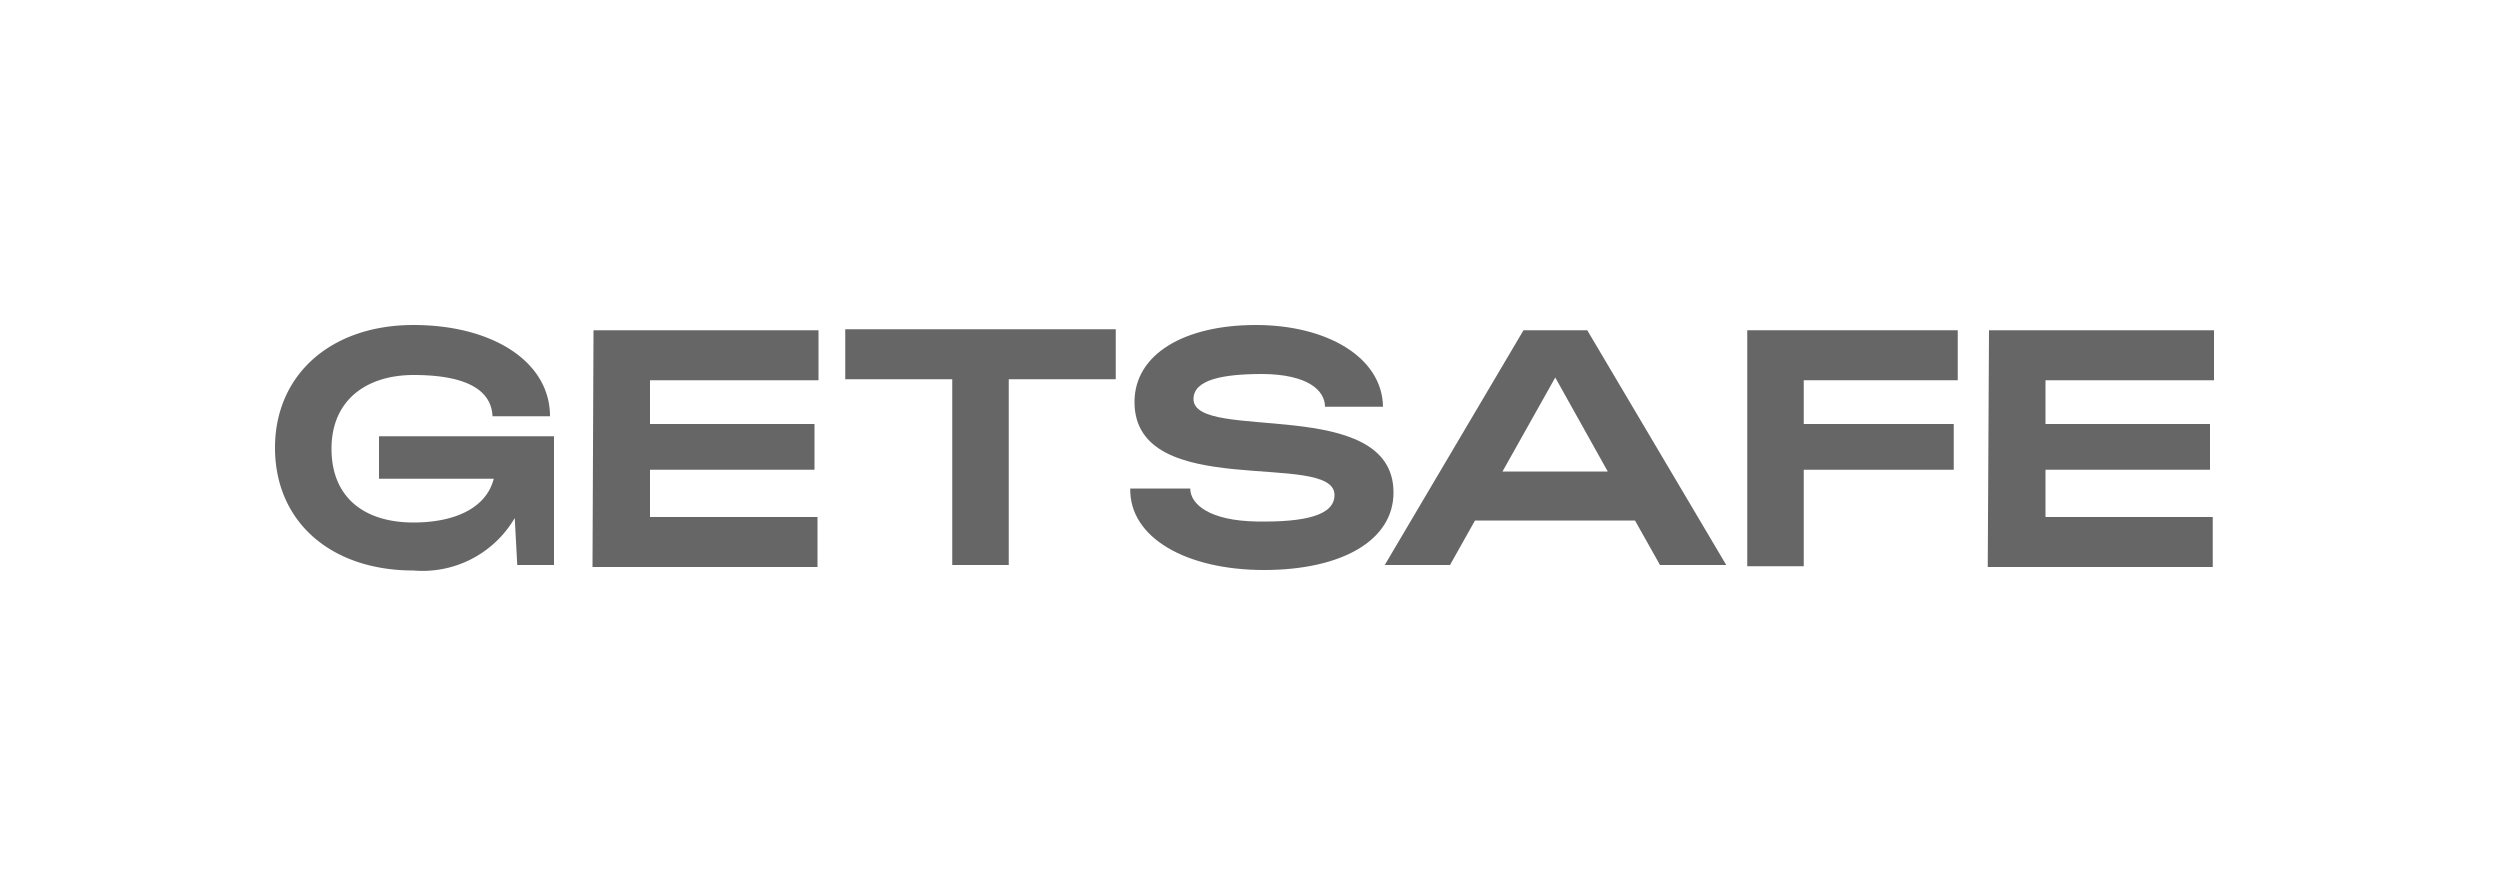 <svg id="Ebene_1" data-name="Ebene 1" xmlns="http://www.w3.org/2000/svg" viewBox="0 0 100 35"><defs><style>.cls-1{fill:none;}.cls-2{fill:#666;}</style></defs><rect class="cls-1" x="11" y="13" width="77.51" height="9.82"/><path class="cls-2" d="M11,17.91C11,15,13.22,13,16.54,13,19.69,13,22,14.46,22,16.65H19.7C19.65,15.49,18.44,15,16.55,15s-3.29,1-3.29,2.95,1.31,2.95,3.28,2.95c1.59,0,2.9-.54,3.21-1.75H15.16V17.45h7V22.6H20.69l-.1-1.88a4.27,4.27,0,0,1-4.05,2.1C13.22,22.82,11,20.86,11,17.91Z"/><path class="cls-2" d="M23.74,13.21h9v2H26v1.75h6.58v1.83H26v1.89h6.7v2h-9Z"/><path class="cls-2" d="M38.09,15.17H33.81v-2H44.63v2H40.35V22.6H38.09Z"/><path class="cls-2" d="M45.21,19.54h2.4c0,.63.77,1.29,2.66,1.32s3.11-.23,3.11-1.06c0-1.82-8,.31-8-3.72,0-1.92,2-3.08,4.85-3.08s5.06,1.29,5.09,3.27H53c0-.64-.67-1.3-2.51-1.31-1.59,0-2.75.23-2.75,1,0,1.76,8-.19,8,3.74,0,1.93-2.09,3.1-5.18,3.1S45.17,21.52,45.21,19.54Z"/><path class="cls-2" d="M60.94,13.21h2.55l5.56,9.39H66.4l-1-1.78H59L58,22.6H55.39Zm3.37,5.65-2.1-3.76L60.1,18.86Z"/><path class="cls-2" d="M69.89,13.21h8.42v2H72.15v1.75h6v1.83h-6v3.86H69.89Z"/><path class="cls-2" d="M79.56,13.21h9v2H81.82v1.75H88.4v1.83H81.82v1.89h6.69v2h-9Z"/></svg>